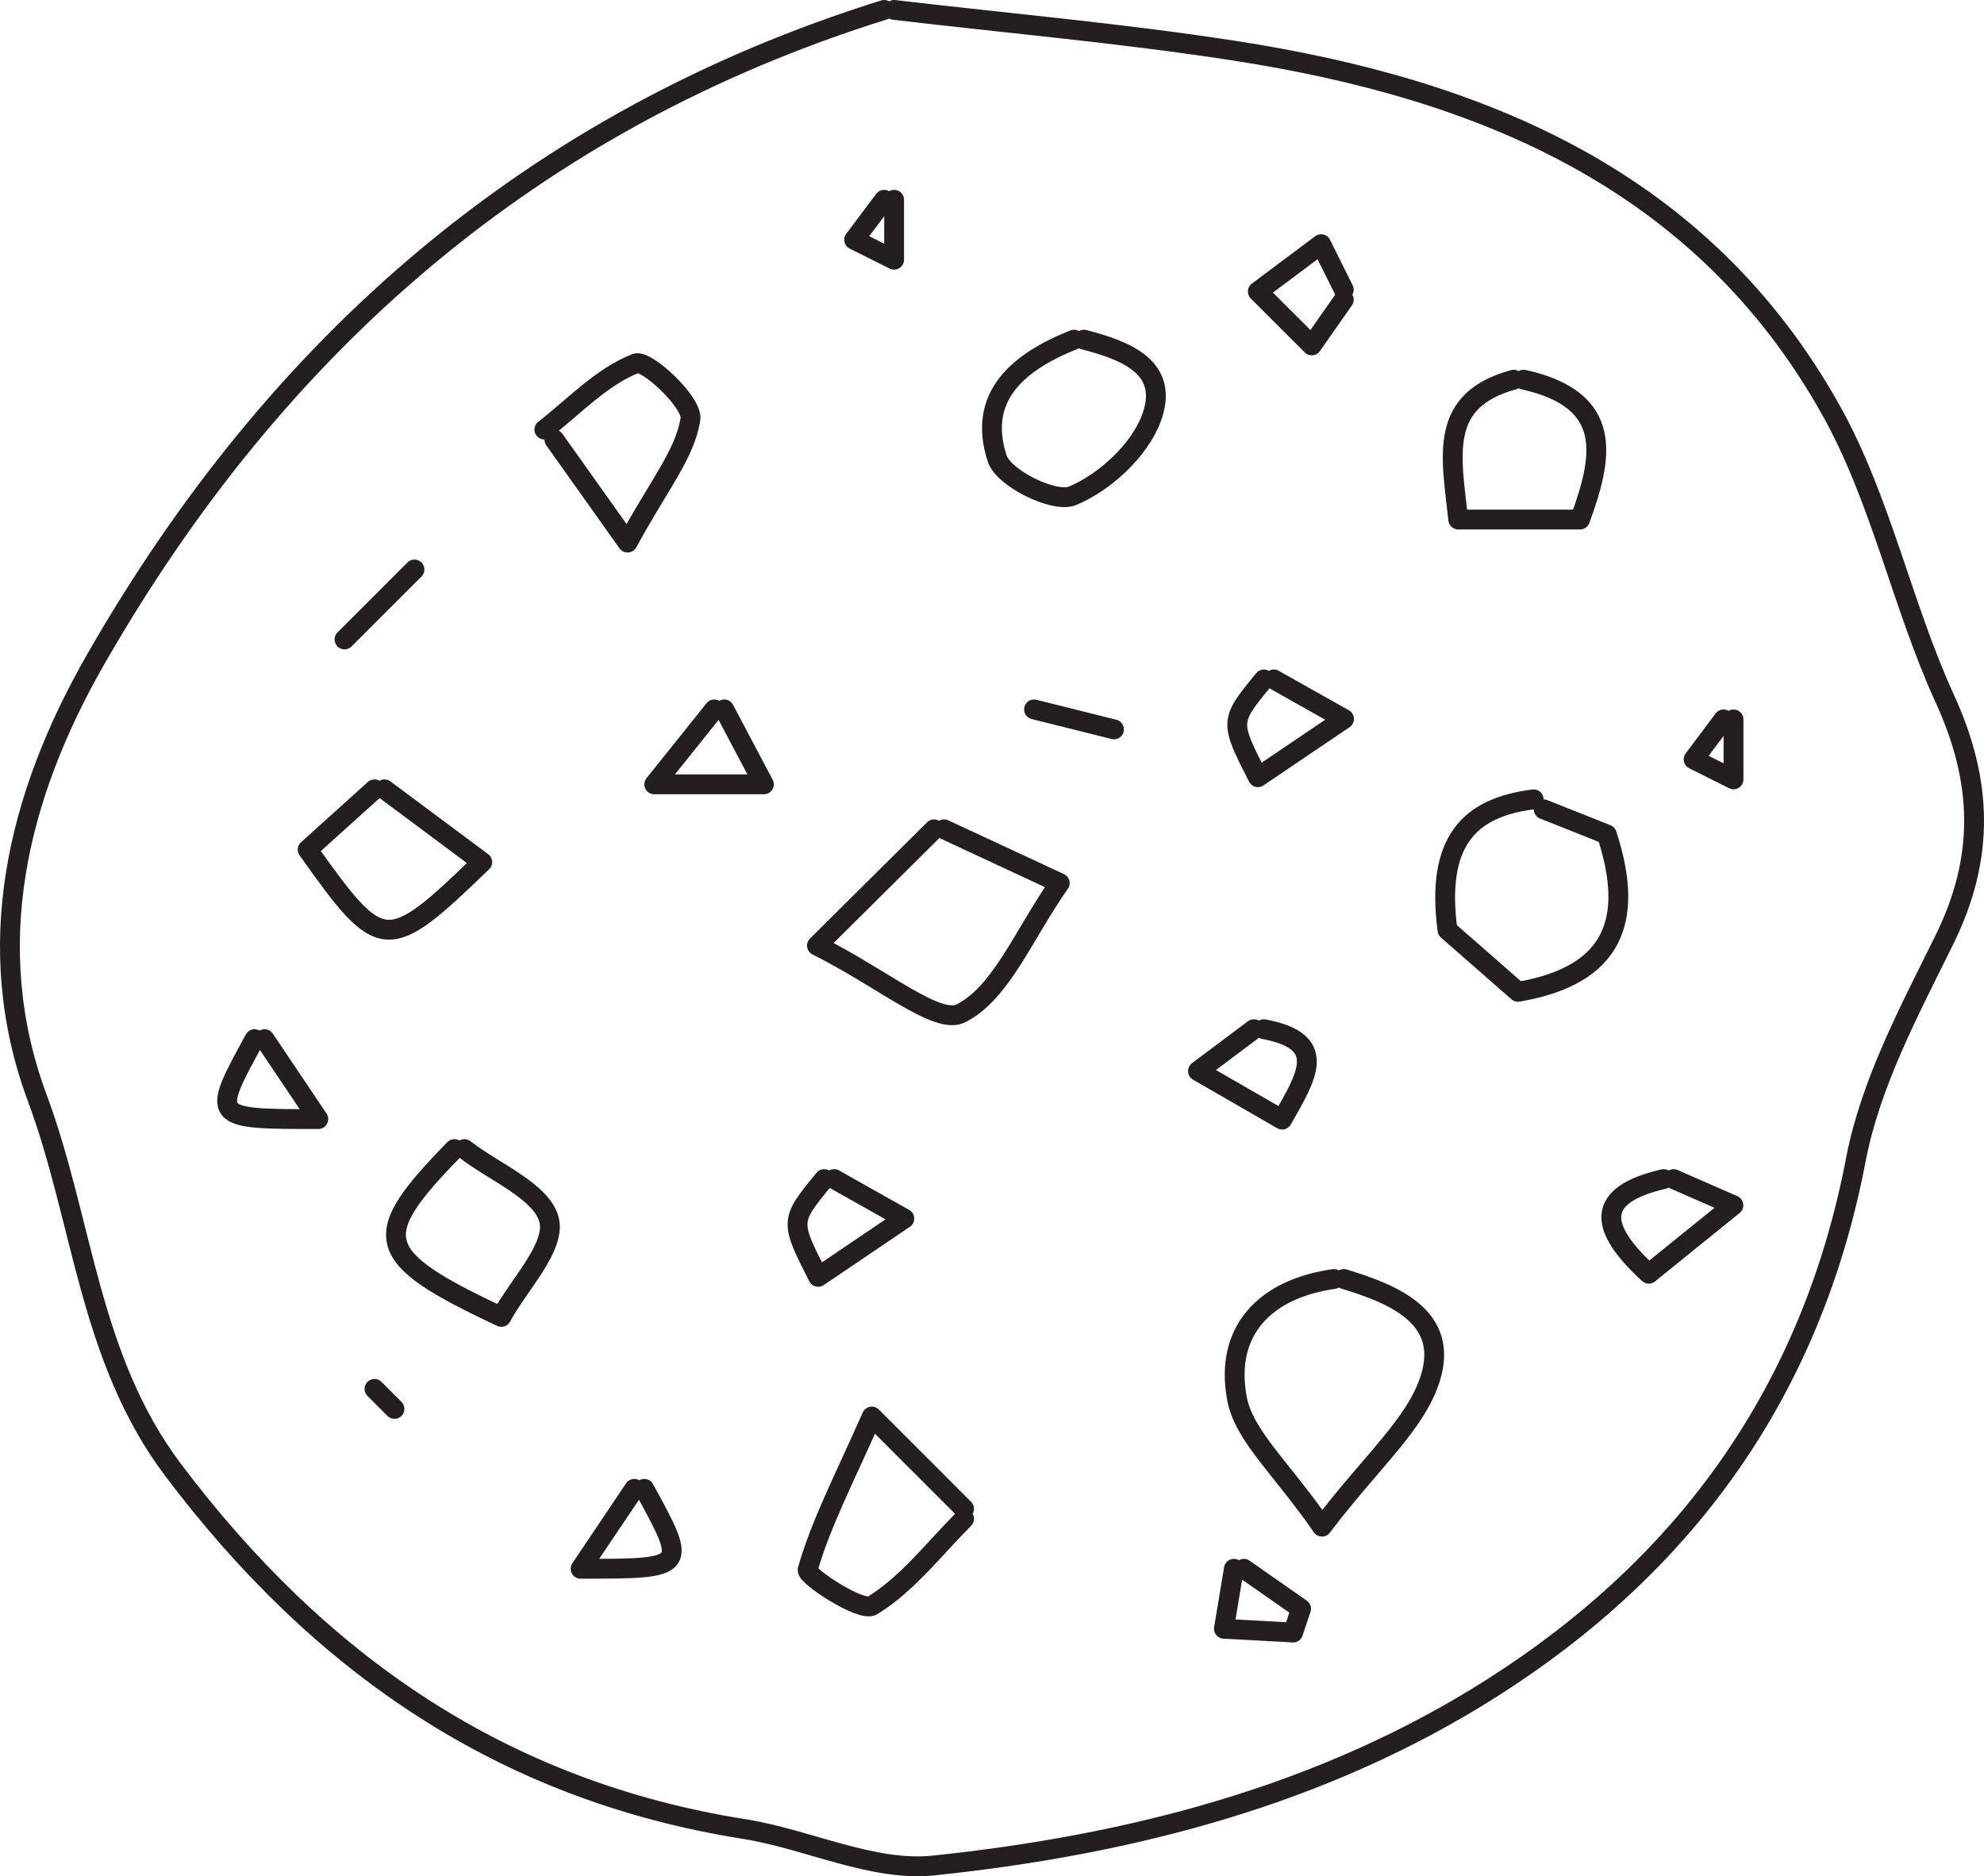 <?xml version="1.0" encoding="UTF-8"?>
<svg xmlns="http://www.w3.org/2000/svg" xmlns:xlink="http://www.w3.org/1999/xlink" width="268.865pt" height="254.27pt" viewBox="0 0 268.865 254.27" version="1.1">
<defs>
<clipPath id="clip1">
  <path d="M 0 0 L 268.863 0 L 268.863 254.27 L 0 254.27 Z M 0 0 "/>
</clipPath>
</defs>
<g id="surface1">
<path style="fill:none;stroke-width:2.688;stroke-linecap:round;stroke-linejoin:round;stroke:rgb(13.73%,12.16%,12.549%);stroke-opacity:1;stroke-miterlimit:10;" d="M 0 -0.001 C -9.402 -1.341 -14.82 -7.071 -13.132 -16.177 C -12.191 -21.266 -7.105 -25.591 -1.605 -33.563 C 5.11 -24.688 11.145 -19.677 13.09 -13.403 C 15.649 -5.153 8.145 -2.052 1.348 -0.001 " transform="matrix(1,0,0,-1,180.757,173.331)"/>
<path style="fill:none;stroke-width:2.688;stroke-linecap:round;stroke-linejoin:round;stroke:rgb(13.73%,12.16%,12.549%);stroke-opacity:1;stroke-miterlimit:10;" d="M 0 0.002 C -7.355 -2.924 -13.207 -7.573 -10.41 -16.112 C -9.519 -18.807 -2.652 -22.174 -0.211 -21.162 C 4.149 -19.35 8.821 -15.049 10.465 -10.694 C 13.102 -3.729 6.969 -1.463 1.356 0.002 " transform="matrix(1,0,0,-1,145.547,46.033)"/>
<path style="fill:none;stroke-width:2.688;stroke-linecap:round;stroke-linejoin:round;stroke:rgb(13.73%,12.16%,12.549%);stroke-opacity:1;stroke-miterlimit:10;" d="M 0 -0.002 C -10.234 -2.799 -8.472 -10.213 -7.519 -18.959 L 8.985 -18.959 C 12.122 -10.404 13.625 -2.736 1.348 -0.002 " transform="matrix(1,0,0,-1,205.136,51.451)"/>
<path style="fill:none;stroke-width:2.688;stroke-linecap:round;stroke-linejoin:round;stroke:rgb(13.73%,12.16%,12.549%);stroke-opacity:1;stroke-miterlimit:10;" d="M -0.002 0.001 C -3.162 3.161 -6.322 6.318 -12.505 12.509 C -16.431 3.669 -19.447 -2.116 -21.201 -8.257 C -21.435 -9.093 -13.935 -14.03 -12.447 -13.12 C -7.685 -10.202 -4.064 -5.421 -0.002 -1.354 " transform="matrix(1,0,0,-1,130.65,204.478)"/>
<path style="fill:none;stroke-width:2.688;stroke-linecap:round;stroke-linejoin:round;stroke:rgb(13.73%,12.16%,12.549%);stroke-opacity:1;stroke-miterlimit:10;" d="M 0.001 0 C 2.572 -3.617 5.138 -7.23 9.923 -13.961 C 14.087 -6.277 17.72 -1.965 18.439 2.785 C 18.779 5.035 12.47 10.887 11.037 10.324 C 6.435 8.535 2.708 4.512 -1.354 1.356 " transform="matrix(1,0,0,-1,75.124,59.574)"/>
<path style="fill:none;stroke-width:2.688;stroke-linecap:round;stroke-linejoin:round;stroke:rgb(13.73%,12.16%,12.549%);stroke-opacity:1;stroke-miterlimit:10;" d="M -0.001 -0.001 C -8.794 -1.095 -13.262 -5.731 -11.684 -17.72 C -9.544 -19.591 -5.704 -22.954 -2.126 -26.087 C 10.89 -23.872 13.714 -16.352 9.906 -4.755 C 7.742 -3.891 4.55 -2.626 1.355 -1.352 " transform="matrix(1,0,0,-1,207.84,108.327)"/>
<path style="fill:none;stroke-width:2.688;stroke-linecap:round;stroke-linejoin:round;stroke:rgb(13.73%,12.16%,12.549%);stroke-opacity:1;stroke-miterlimit:10;" d="M 0.001 0.001 C -5.928 -10.831 -5.928 -10.831 8.638 -10.831 C 5.599 -6.315 3.474 -3.155 1.357 0.001 " transform="matrix(1,0,0,-1,34.499,140.829)"/>
<path style="fill:none;stroke-width:2.688;stroke-linecap:round;stroke-linejoin:round;stroke:rgb(13.73%,12.16%,12.549%);stroke-opacity:1;stroke-miterlimit:10;" d="M -0.002 0.002 C -0.896 1.806 -1.798 3.611 -3.072 6.17 C -5.513 4.345 -7.83 2.615 -11.65 -0.248 C -8.88 -3.018 -7.072 -4.819 -4.341 -7.553 C -2.173 -4.459 -1.084 -2.905 -0.002 -1.358 " transform="matrix(1,0,0,-1,182.107,39.259)"/>
<path style="fill:none;stroke-width:2.688;stroke-linecap:round;stroke-linejoin:round;stroke:rgb(13.73%,12.16%,12.549%);stroke-opacity:1;stroke-miterlimit:10;" d="M -0.001 0 C -9.383 -2.176 -8.813 -6.562 -2.012 -12.828 C 0.624 -10.699 3.367 -8.48 9.46 -3.551 C 5.757 -1.926 3.55 -0.965 1.355 0 " transform="matrix(1,0,0,-1,225.446,159.789)"/>
<path style="fill:none;stroke-width:2.688;stroke-linecap:round;stroke-linejoin:round;stroke:rgb(13.73%,12.16%,12.549%);stroke-opacity:1;stroke-miterlimit:10;" d="M -0.001 -0.002 C 2.605 -1.471 5.21 -2.932 9.511 -5.357 C 3.351 -9.525 0.652 -11.346 -2.165 -13.252 C -6.016 -5.685 -6.016 -5.685 -1.352 -0.002 " transform="matrix(1,0,0,-1,172.63,92.076)"/>
<path style="fill:none;stroke-width:2.688;stroke-linecap:round;stroke-linejoin:round;stroke:rgb(13.73%,12.16%,12.549%);stroke-opacity:1;stroke-miterlimit:10;" d="M -0.002 0 C 2.604 -1.465 5.205 -2.933 9.51 -5.355 C 3.35 -9.523 0.651 -11.348 -2.17 -13.254 C -6.021 -5.683 -6.021 -5.683 -1.353 0 " transform="matrix(1,0,0,-1,113.044,159.789)"/>
<path style="fill:none;stroke-width:2.688;stroke-linecap:round;stroke-linejoin:round;stroke:rgb(13.73%,12.16%,12.549%);stroke-opacity:1;stroke-miterlimit:10;" d="M 0 -0.002 L 0 -8.127 C -1.8 -7.224 -3.613 -6.322 -5.414 -5.42 C -4.058 -3.611 -2.707 -1.807 -1.351 -0.002 " transform="matrix(1,0,0,-1,121.168,27.072)"/>
<path style="fill:none;stroke-width:2.688;stroke-linecap:round;stroke-linejoin:round;stroke:rgb(13.73%,12.16%,12.549%);stroke-opacity:1;stroke-miterlimit:10;" d="M -0.002 -0.001 L -0.002 -8.122 C -1.802 -7.22 -3.611 -6.318 -5.412 -5.419 C -4.064 -3.611 -2.709 -1.806 -1.353 -0.001 " transform="matrix(1,0,0,-1,234.923,97.495)"/>
<path style="fill:none;stroke-width:2.688;stroke-linecap:round;stroke-linejoin:round;stroke:rgb(13.73%,12.16%,12.549%);stroke-opacity:1;stroke-miterlimit:10;" d="M -0.001 0 C -3.157 -3.16 -6.321 -6.32 -9.481 -9.48 " transform="matrix(1,0,0,-1,56.169,77.18)"/>
<path style="fill:none;stroke-width:2.688;stroke-linecap:round;stroke-linejoin:round;stroke:rgb(13.73%,12.16%,12.549%);stroke-opacity:1;stroke-miterlimit:10;" d="M 0.001 -0 C 3.611 -0.903 7.22 -1.805 10.837 -2.707 " transform="matrix(1,0,0,-1,140.127,96.14)"/>
<path style="fill:none;stroke-width:2.688;stroke-linecap:round;stroke-linejoin:round;stroke:rgb(13.73%,12.16%,12.549%);stroke-opacity:1;stroke-miterlimit:10;" d="M 0 0.001 C 0.903 -0.901 1.805 -1.807 2.707 -2.71 " transform="matrix(1,0,0,-1,50.75,188.228)"/>
<path style="fill:none;stroke-width:2.688;stroke-linecap:round;stroke-linejoin:round;stroke:rgb(13.73%,12.16%,12.549%);stroke-opacity:1;stroke-miterlimit:10;" d="M 0 0.001 C -4.3 -4.269 -8.601 -8.542 -15.875 -15.757 C -6.836 -20.281 0.453 -26.581 3.657 -24.929 C 9.145 -22.109 12.082 -14.32 17.028 -7.288 C 9.758 -3.906 5.559 -1.952 1.356 0.001 " transform="matrix(1,0,0,-1,126.586,112.391)"/>
<path style="fill:none;stroke-width:2.688;stroke-linecap:round;stroke-linejoin:round;stroke:rgb(13.73%,12.16%,12.549%);stroke-opacity:1;stroke-miterlimit:10;" d="M 0.001 -0.002 C -2.03 -1.521 -4.061 -3.049 -7.577 -5.681 C -2.921 -8.369 0.236 -10.185 3.833 -12.26 C 7.294 -6.189 10.119 -1.65 1.353 -0.002 " transform="matrix(1,0,0,-1,169.921,139.475)"/>
<path style="fill:none;stroke-width:2.688;stroke-linecap:round;stroke-linejoin:round;stroke:rgb(13.73%,12.16%,12.549%);stroke-opacity:1;stroke-miterlimit:10;" d="M 0 0 C -3.082 -2.773 -6.156 -5.547 -9.058 -8.168 C 0.989 -22.301 1.621 -22.383 14.602 -9.863 C 9.926 -6.379 5.637 -3.187 1.356 0 " transform="matrix(1,0,0,-1,50.75,106.973)"/>
<path style="fill:none;stroke-width:2.688;stroke-linecap:round;stroke-linejoin:round;stroke:rgb(13.73%,12.16%,12.549%);stroke-opacity:1;stroke-miterlimit:10;" d="M -0 -0.001 C -11.66 -11.927 -11.172 -14.513 6.355 -22.743 C 8.711 -18.384 13.715 -13.317 12.84 -9.649 C 11.906 -5.739 5.418 -3.161 1.355 -0.001 " transform="matrix(1,0,0,-1,61.582,155.726)"/>
<g clip-path="url(#clip1)" clip-rule="nonzero">
<path style="fill:none;stroke-width:2.688;stroke-linecap:round;stroke-linejoin:round;stroke:rgb(13.73%,12.16%,12.549%);stroke-opacity:1;stroke-miterlimit:10;" d="M -0.001 0 C -47.571 -14.867 -82.419 -45.336 -106.891 -88.082 C -117.497 -106.613 -122.403 -126.949 -114.758 -147.48 C -108.536 -164.211 -107.797 -182.687 -96.356 -197.871 C -76.563 -224.129 -51.751 -241.332 -18.969 -246.531 C -10.329 -247.902 -1.575 -252.344 6.726 -251.469 C 33.472 -248.668 59.562 -241.949 82.496 -227.336 C 108.734 -210.621 125.691 -187.133 131.687 -155.797 C 133.663 -145.465 138.949 -135.609 143.683 -126.012 C 149.171 -114.883 148.898 -104.609 143.738 -93.351 C 137.933 -80.652 135.105 -66.43 128.359 -54.328 C 110.89 -23.012 80.964 -10.699 47.378 -5.515 C 32.117 -3.156 16.699 -1.805 1.351 0 " transform="matrix(1,0,0,-1,119.817,1.344)"/>
</g>
<path style="fill:none;stroke-width:2.688;stroke-linecap:round;stroke-linejoin:round;stroke:rgb(13.73%,12.16%,12.549%);stroke-opacity:1;stroke-miterlimit:10;" d="M -0.001 -0 C -2.239 -2.789 -4.474 -5.578 -8.134 -10.157 L 6.722 -10.157 C 4.792 -6.5 3.069 -3.25 1.35 -0 " transform="matrix(1,0,0,-1,96.798,96.14)"/>
<path style="fill:none;stroke-width:2.688;stroke-linecap:round;stroke-linejoin:round;stroke:rgb(13.73%,12.16%,12.549%);stroke-opacity:1;stroke-miterlimit:10;" d="M -0 -0.001 C -2.148 -3.2 -4.301 -6.395 -7.281 -10.833 C 7.281 -10.833 7.281 -10.833 1.355 -0.001 " transform="matrix(1,0,0,-1,85.961,201.769)"/>
<path style="fill:none;stroke-width:2.688;stroke-linecap:round;stroke-linejoin:round;stroke:rgb(13.73%,12.16%,12.549%);stroke-opacity:1;stroke-miterlimit:10;" d="M 0 -0.001 C -0.445 -2.712 -0.902 -5.419 -1.351 -8.13 C 1.774 -8.302 4.899 -8.47 8.028 -8.641 C 8.383 -7.571 8.746 -6.497 9.106 -5.423 C 6.52 -3.618 3.938 -1.813 1.356 -0.001 " transform="matrix(1,0,0,-1,167.211,212.601)"/>
</g>
</svg>
